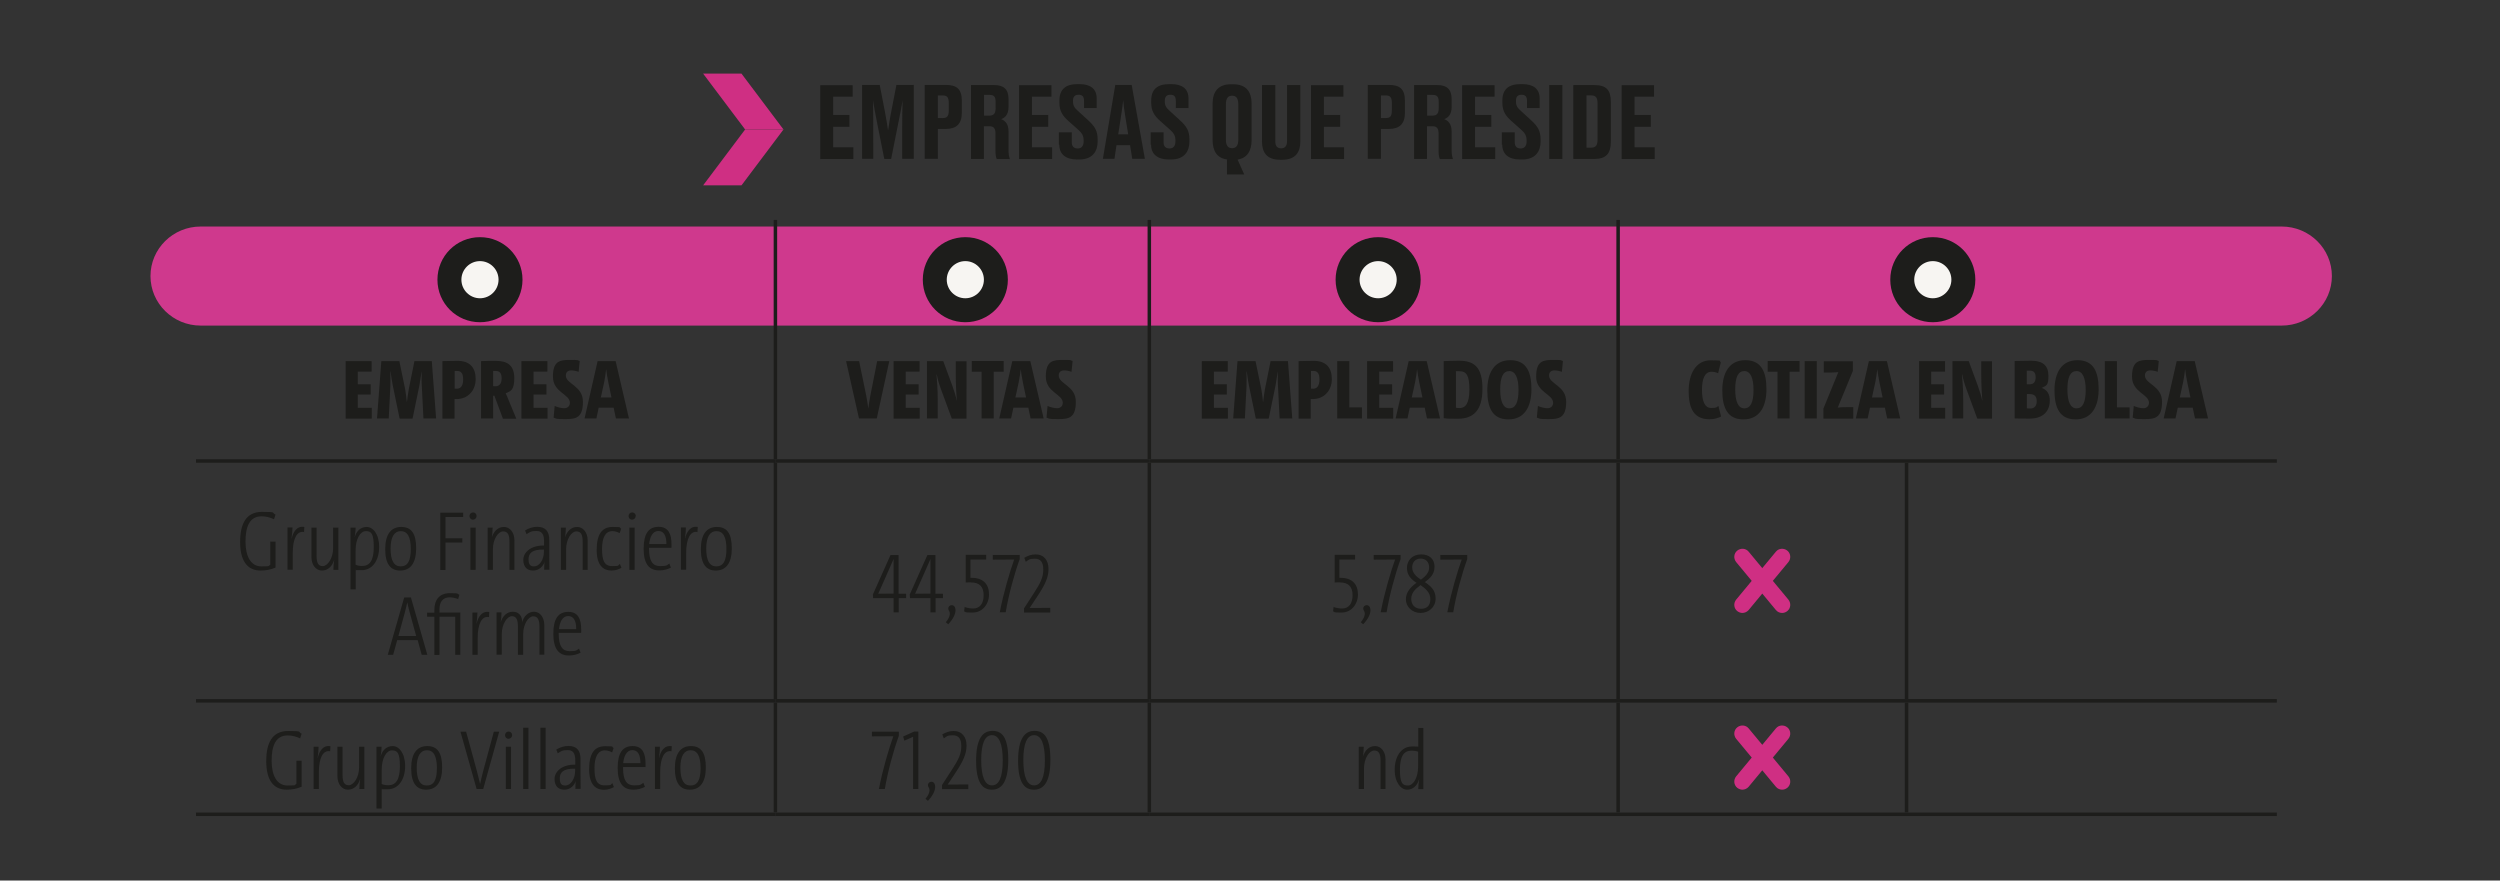 <svg xmlns="http://www.w3.org/2000/svg" xmlns:xlink="http://www.w3.org/1999/xlink" viewBox="0 0 1857.4 654.2"><rect x="0" y="0" width="1857.4" height="654.2" fill="#333333" stroke="none"/><defs><clipPath id="clippath"><path d="M11 89.8h1822.3v163.3H11z" class="cls-1"/></clipPath><clipPath id="clippath-1"><path d="M50.8-894.7h1869.7V681.4H50.8z" class="cls-1"/></clipPath><clipPath id="clippath-2"><path d="M61.3 96.5h1712.8v153.4H61.3z" class="cls-1"/></clipPath><linearGradient id="Degradado_sin_nombre_2" x1="310.8" x2="322" y1="740.6" y2="740.6" data-name="Degradado sin nombre 2" gradientTransform="matrix(137.2 0 0 -137.2 -42222.3 102406.6)" gradientUnits="userSpaceOnUse"><stop offset="0" stop-color="#fff"/><stop offset="1"/></linearGradient><linearGradient xlink:href="#Degradado_sin_nombre_2" id="Degradado_sin_nombre_2-2" x1="295.2" x2="305.7" y1="755.1" y2="755.1" data-name="Degradado sin nombre 2" gradientTransform="matrix(137.2 0 0 -137.2 -40048.5 103524.7)"/><filter id="luminosity-noclip" width="2137.4" height="3273.1" x="-68.6" y="-875.7" color-interpolation-filters="sRGB" filterUnits="userSpaceOnUse"><feFlood flood-color="#fff" result="bg"/><feBlend in="SourceGraphic" in2="bg"/></filter><filter id="luminosity-noclip-2" width="1869.7" height="1576.1" x="50.8" y="-894.7" color-interpolation-filters="sRGB" filterUnits="userSpaceOnUse"><feFlood flood-color="#fff" result="bg"/><feBlend in="SourceGraphic" in2="bg"/></filter><mask id="mask" width="2137.4" height="3273.1" x="-68.6" y="-875.7" maskUnits="userSpaceOnUse"><g style="filter:url(#luminosity-noclip)"><path d="M-68.6-875.7h2137.4v3273.1H-68.6z" style="fill:url(#Degradado_sin_nombre_2)"/></g></mask><mask id="mask-1" width="1869.7" height="1576.1" x="50.8" y="-894.7" maskUnits="userSpaceOnUse"><g style="filter:url(#luminosity-noclip-2)"><path d="M50.8-894.7h1869.7V681.4H50.8z" style="fill:url(#Degradado_sin_nombre_2-2)"/></g></mask><style>.cls-1{fill:none}.cls-3{fill:#cf2f83}.cls-6{fill:#f7f5f2}.cls-7{fill:#1d1d1b}</style></defs><g id="Capa_3" style="mask:url(#mask)"><g style="clip-path:url(#clippath)"><path d="M1695.2 241.9H149.1c-20.6 0-37.3-16.5-37.3-36.8s16.7-36.8 37.3-36.8h1546.1c20.6 0 37.3 16.5 37.3 36.8s-16.7 36.8-37.3 36.8" style="fill:#cf398d"/></g></g><g id="Capa_1"><g style="clip-path:url(#clippath-1)"><path d="M356.6 239.4c17.5 0 31.6-14.1 31.6-31.6s-14.1-31.6-31.6-31.6-31.6 14.1-31.6 31.6 14.1 31.6 31.6 31.6" class="cls-7"/><path d="M356.6 221.6c7.6 0 13.8-6.2 13.8-13.8s-6.2-13.8-13.8-13.8-13.8 6.2-13.8 13.8 6.2 13.8 13.8 13.8" class="cls-6"/><path d="M717.2 239.4c17.5 0 31.6-14.1 31.6-31.6s-14.1-31.6-31.6-31.6-31.6 14.1-31.6 31.6 14.1 31.6 31.6 31.6" class="cls-7"/><path d="M717.2 221.6c7.6 0 13.8-6.2 13.8-13.8s-6.2-13.8-13.8-13.8-13.8 6.2-13.8 13.8 6.2 13.8 13.8 13.8" class="cls-6"/><path d="M1023.9 239.4c17.5 0 31.6-14.1 31.6-31.6s-14.1-31.6-31.6-31.6-31.6 14.1-31.6 31.6 14.1 31.6 31.6 31.6" class="cls-7"/><path d="M1023.9 221.6c7.6 0 13.8-6.2 13.8-13.8s-6.2-13.8-13.8-13.8-13.8 6.2-13.8 13.8 6.2 13.8 13.8 13.8" class="cls-6"/><path d="M1436 239.4c17.5 0 31.6-14.1 31.6-31.6s-14.1-31.6-31.6-31.6-31.6 14.1-31.6 31.6 14.1 31.6 31.6 31.6" class="cls-7"/><path d="M1436 221.6c7.6 0 13.8-6.2 13.8-13.8s-6.2-13.8-13.8-13.8-13.8 6.2-13.8 13.8 6.2 13.8 13.8 13.8" class="cls-6"/></g><path d="M574.8 343.8h2.6v175.6h-2.6zM852.6 343.8h2.6v175.6h-2.6zM1200.9 343.8h2.6v175.6h-2.6zM1415.2 343.8h2.6v175.6h-2.6zM574.8 522h2.6v81.6h-2.6zM852.6 522h2.6v81.6h-2.6zM1200.9 522h2.6v81.6h-2.6zM1415.2 522h2.6v81.6h-2.6zM574.8 163.4h2.6v177.7h-2.6zM852.6 163.4h2.6v177.7h-2.6zM1200.9 163.4h2.6v177.7h-2.6zM145.6 341.2h430.6v2.6H145.6z" class="cls-7"/><path d="M576.1 341.2h277.7v2.6H576.1zM853.9 341.2h348.3v2.6H853.9zM1202.2 341.2h214.3v2.6h-214.3zM1416.5 341.2h275.1v2.6h-275.1zM145.6 519.4h430.6v2.6H145.6z" class="cls-7"/><path d="M576.1 519.4h277.7v2.6H576.1zM853.9 519.4h348.3v2.6H853.9zM1202.2 519.4h214.3v2.6h-214.3zM1416.5 519.4h275.1v2.6h-275.1zM145.6 603.7h430.6v2.6H145.6z" class="cls-7"/><path d="M576.1 603.7h277.7v2.6H576.1zM853.9 603.7h348.3v2.6H853.9zM1202.2 603.7h214.3v2.6h-214.3zM1416.5 603.7h275.1v2.6h-275.1zM633.5 63.2v8.6H619v13.6h12.1v8.8H619v15.2h15v8.8h-24.6V63.3h24.1ZM662.2 118.1H657L651.8 92c-1.6-8-2.4-12.5-3.2-17.3.1 6.1.2 11.2.2 19V118h-8.3V63.1h13.1l3.8 19.6c1.2 6.4 1.8 10.1 2.4 14.2.7-4.1 1.1-7.8 2.4-14.2l3.8-19.6h12.9V118h-8.6V93.7c0-7.8.1-12.9.3-19-.8 4.6-1.7 9.4-3.2 16.7l-5.3 26.6ZM696.8 95.9V118H687V63.1h15.7c8 0 11.9 3 11.9 11.7v9c0 8.3-4.1 12-11.9 12h-5.9Zm0-8.2h3.5c3.4 0 4.6-1.3 4.6-5.8v-5.2c0-4.4-1.2-5.8-4.6-5.8h-3.5v16.7ZM731.1 118.1h-9.7V63.2h17.3c7.1 0 10.6 3.2 10.6 10.4v6c0 5.8-3 8.1-5.5 8.9 2.9 1.1 5.5 3.5 5.5 9.1v13.9c0 2.9.4 5 .9 6.3v.4h-9.6c-.5-.9-1-2.5-1-6.3V99.2c0-3.8-1.3-5.4-4.5-5.4H731v24.3Zm0-32.2h4.1c3.3 0 4.5-1.9 4.5-5.5v-4.7c0-3.8-1.2-5.2-4.5-5.2h-4.1v15.3ZM781.2 63.2v8.6h-14.5v13.6h12.1v8.8h-12.1v15.2h15v8.8h-24.6V63.3h24.1ZM786.7 107.6v-9.3h9.6v7.5c0 3 1.6 4.5 4.4 4.5s4.4-1.8 4.4-5.3v-.6c0-3.6-1.2-5.5-4.1-8.1l-7.2-6.4c-4.4-3.9-6.7-7.5-6.7-13.6v-1.6c0-8.3 4.6-12.2 13.4-12.2h1.6c8 0 12.7 3.5 12.7 10.6v7.2h-9.4V75c0-3.3-1.3-4.6-4-4.6s-4.2 1.3-4.2 4.4v.5c0 3.2 1 4.8 4.1 7.5l7.1 6.5c4.9 4.5 7.1 7.8 7.1 14.3v1.5c0 7.5-3.9 13.4-13.7 13.4h-1.6c-8.6 0-13.2-4.1-13.2-11.1ZM839.5 107.9h-10L828 118h-8.6l9.2-54.9h12.2l9.8 54.9h-9.4l-1.6-10.1Zm-8.7-8.1h7.4l-2-12.3c-1-6-1.5-10-1.7-13.1-.3 3.1-.9 7.2-1.8 13.1zM854.9 107.6v-9.3h9.6v7.5c0 3 1.6 4.5 4.4 4.5s4.4-1.8 4.4-5.3v-.6c0-3.6-1.2-5.5-4.1-8.1l-7.2-6.4c-4.4-3.9-6.7-7.5-6.7-13.6v-1.6c0-8.3 4.6-12.2 13.4-12.2h1.6c8 0 12.7 3.5 12.7 10.6v7.2h-9.4V75c0-3.3-1.3-4.6-4-4.6s-4.2 1.3-4.2 4.4v.5c0 3.2 1 4.8 4.1 7.5l7.1 6.5c4.9 4.5 7.1 7.8 7.1 14.3v1.5c0 7.5-3.9 13.4-13.7 13.4h-1.6c-8.6 0-13.2-4.1-13.2-11.1ZM911.7 118.5c-7.4-1-10.8-6.1-10.8-14.7V77.3c0-9.4 4.3-14.7 13.7-14.7h1.5c9.7 0 13.8 5.4 13.8 14.7v26.6c0 8.4-3.4 13.5-10.4 14.7l4.9 11h-12.8v-11Zm8.3-41.1c0-4.6-1.8-6.3-4.6-6.3s-4.6 1.7-4.6 6.3v26.5c0 4.1 1.5 6.2 4.6 6.2s4.6-2.1 4.6-6.2zM951 118.7c-9.8 0-13.4-5.5-13.4-13.5v-42h9.9v41.9c0 3.2 1.3 5.1 4.3 5.1s4.4-1.9 4.4-5.1V63.2h9.9v42c0 7.8-3.6 13.5-13.4 13.5h-1.6ZM998.1 63.2v8.6h-14.5v13.6h12.1v8.8h-12.1v15.2h15v8.8H974V63.3h24.1ZM1026 95.9V118h-9.8V63.1h15.7c8 0 11.9 3 11.9 11.7v9c0 8.3-4.1 12-11.9 12h-5.9Zm0-8.2h3.5c3.4 0 4.6-1.3 4.6-5.8v-5.2c0-4.4-1.2-5.8-4.6-5.8h-3.5v16.7ZM1060.3 118.1h-9.7V63.2h17.3c7.1 0 10.6 3.2 10.6 10.4v6c0 5.8-3 8.1-5.5 8.9 2.9 1.1 5.5 3.5 5.5 9.1v13.9c0 2.9.4 5 .9 6.3v.4h-9.6c-.5-.9-1-2.5-1-6.3V99.2c0-3.8-1.3-5.4-4.5-5.4h-4.1v24.3Zm0-32.2h4.1c3.3 0 4.5-1.9 4.5-5.5v-4.7c0-3.8-1.2-5.2-4.5-5.2h-4.1v15.3ZM1110.4 63.2v8.6h-14.5v13.6h12.1v8.8h-12.1v15.2h15v8.8h-24.6V63.3h24.1ZM1115.8 107.6v-9.3h9.6v7.5c0 3 1.6 4.5 4.4 4.5s4.4-1.8 4.4-5.3v-.6c0-3.6-1.2-5.5-4.1-8.1l-7.2-6.4c-4.4-3.9-6.7-7.5-6.7-13.6v-1.6c0-8.3 4.6-12.2 13.4-12.2h1.6c8 0 12.7 3.5 12.7 10.6v7.2h-9.4V75c0-3.3-1.3-4.6-4-4.6s-4.2 1.3-4.2 4.4v.5c0 3.2 1 4.8 4.1 7.5l7.1 6.5c4.9 4.5 7.1 7.8 7.1 14.3v1.5c0 7.5-3.9 13.4-13.7 13.4h-1.6c-8.6 0-13.2-4.1-13.2-11.1ZM1160.8 118.1h-9.8V63.2h9.8zM1168.9 63.2h15.5c8.9 0 12.4 3.5 12.4 12.6v29.4c0 8.9-3.5 12.9-12.4 12.9h-15.5zm9.8 46.5h3.5c3.5 0 4.7-1.9 4.7-5.8V76.7c0-4-1.2-5.8-4.6-5.8h-3.6v38.7ZM1228.9 63.2v8.6h-14.5v13.6h12.1v8.8h-12.1v15.2h15v8.8h-24.6V63.3h24.1ZM256.8 310.9v-42.6h19.3v7.8h-10.3v9.4h9.6v7.6h-9.6v9.9h10.4v8h-19.4ZM314.6 310.9l-1.2-23.7c-.3-3.8-.1-7.4-.1-11.1h-.1c-.6 3.7-1.1 7.1-1.6 10.2l-5.1 24.7h-9.6l-5.1-24.7c-.6-2.8-1.1-6.3-1.6-10.2h-.2c.1 4 .1 7.5 0 11.1l-1.2 23.7h-8.7l3.2-42.6h13.4l4.3 20.8c.6 3.3.9 6.6 1.3 9.9.4-3.4.8-6.6 1.4-9.9l4.2-20.8h12.9l3.2 42.6h-9.3ZM328.7 310.9v-42.6c2.8 0 7-.2 11.2-.2 9.2 0 13.5 5 13.5 13.6s-5.9 14.8-14.2 14.8h-1.5V311h-9Zm9-22.2c.5 0 1.1.1 1.7.1 3 0 4.7-2.3 4.7-6.8s-1.4-6.4-4.5-6.4h-1.8v13ZM373.6 310.9l-6.3-16.9h-.9v16.9h-9v-42.6c3.2-.2 7.1-.2 11.1-.2 8.8 0 13.6 3.7 13.6 12.8s-2.7 9.7-6.4 11.3c.8 1.6 1.5 3.3 2.1 4.9l5.8 14h-10.1Zm-7.2-24c.3 0 1.1.1 1.6.1 3 0 4.7-2 4.7-5.8s-1.3-5.6-4.5-5.6h-1.8v11.2ZM387.4 310.9v-42.6h19.3v7.8h-10.3v9.4h9.6v7.6h-9.6v9.9h10.4v8h-19.4ZM430 276.3c-1.9-.7-3.7-1.1-5.6-1.1-2.7 0-4 1.5-4 3.8 0 6.4 12.7 7.5 12.7 19.5s-5.2 12.9-13.2 12.9-6.1-.4-8.6-1.1l.8-8.7c2.2 1 5 1.7 7.2 1.7s4.1-1.5 4.1-4c0-6.6-12.6-7.7-12.6-19.5s5.3-12.4 13-12.4 4.6.3 6.9.8l-.8 8ZM455.9 302.9h-11.1l-1.7 8h-8.8l9.7-42.6h13.4l9.9 42.6h-9.7zm-9.4-7.6h7.8l-2.4-11.5c-.7-3.5-1.2-6.6-1.5-9.2h-.1c-.3 2.6-.7 5.7-1.4 9.2l-2.5 11.5ZM651.5 310.9h-13.3l-9.6-42.6h9.7l5.2 25.3c.7 3.7 1.3 7.2 1.6 10 .3-2.8.9-6.3 1.6-10l5-25.3h9l-9.3 42.6ZM663.9 310.9v-42.6h19.3v7.8h-10.3v9.4h9.6v7.6h-9.6v9.9h10.4v8h-19.4ZM707.1 310.9l-7.8-21.2c-1.6-4.3-2.7-8-3.3-11.4h-.2c.4 4.1.9 11.6.9 19.3v13.3h-8v-42.6h12.1l6.6 17.9c1.6 4.3 2.7 8 3.4 11.4h.1c-.4-4.1-.8-11.6-.8-19.2v-10h8V311h-11ZM738.3 276.2v34.7h-9v-34.7H722v-8h23.7v8zM764 302.9h-11.1l-1.7 8h-8.8l9.7-42.6h13.4l9.9 42.6h-9.7zm-9.5-7.6h7.8l-2.4-11.5c-.7-3.5-1.2-6.6-1.5-9.2h-.1c-.3 2.6-.7 5.7-1.4 9.2l-2.5 11.5ZM796.2 276.3c-1.9-.7-3.7-1.1-5.6-1.1-2.7 0-4 1.5-4 3.8 0 6.4 12.7 7.5 12.7 19.5s-5.2 12.9-13.2 12.9-6.1-.4-8.6-1.1l.8-8.7c2.2 1 5 1.7 7.2 1.7s4.1-1.5 4.1-4c0-6.6-12.6-7.7-12.6-19.5s5.3-12.4 13-12.4 4.6.3 6.9.8l-.8 8ZM892.9 310.9v-42.6h19.3v7.8h-10.3v9.4h9.6v7.6h-9.6v9.9h10.4v8h-19.4ZM950.7 310.9l-1.2-23.7c-.3-3.8-.1-7.4-.1-11.1h-.1c-.6 3.7-1.1 7.1-1.6 10.2l-5.1 24.7H933l-5.1-24.7c-.6-2.8-1.1-6.3-1.6-10.2h-.2c.1 4 .1 7.5 0 11.1l-1.2 23.7h-8.7l3.2-42.6h13.4l4.3 20.8c.6 3.3 1 6.6 1.3 9.9.4-3.4.8-6.6 1.4-9.9l4.2-20.8h12.9l3.2 42.6h-9.3ZM964.8 310.9v-42.6c2.8 0 7-.2 11.2-.2 9.2 0 13.5 5 13.5 13.6s-5.9 14.8-14.2 14.8h-1.5V311h-9Zm9.1-22.2c.5 0 1.1.1 1.7.1 3 0 4.7-2.3 4.7-6.8s-1.4-6.4-4.5-6.4H974v13ZM993.5 310.9v-42.6h9v34.4h9.4v8.2zM1015.7 310.9v-42.6h19.3v7.8h-10.3v9.4h9.6v7.6h-9.6v9.9h10.4v8h-19.4ZM1058.5 302.9h-11.1l-1.7 8h-8.8l9.7-42.6h13.4l9.9 42.6h-9.7zm-9.5-7.6h7.8l-2.4-11.5c-.7-3.5-1.2-6.6-1.5-9.2h-.1c-.3 2.6-.7 5.7-1.4 9.2l-2.5 11.5ZM1072.7 268.3c2.7-.1 7.3-.3 11.2-.3 11.2 0 17.5 4.5 17.5 20.9s-7.1 22.2-18.1 22.2-7.3-.2-10.7-.4v-42.4Zm9 34.6c.6.1 1.6.3 2.6.3 4.5 0 7.4-3.5 7.4-13.8s-2.1-13.6-7.4-13.6-1.9 0-2.6.2v27ZM1120.7 311.6c-11.8 0-15.7-8.6-15.7-21.6s5.2-22.4 17.1-22.4 15.7 8.6 15.7 21.6-5.2 22.4-17.1 22.4m.7-35.9c-4.6 0-6.8 4.4-6.8 13.6s2.3 14.1 6.8 14.1 6.8-4.4 6.8-13.6-2.4-14.1-6.8-14.1M1160.5 276.3c-1.9-.7-3.7-1.1-5.6-1.1-2.7 0-4 1.5-4 3.8 0 6.4 12.7 7.5 12.7 19.5s-5.2 12.9-13.2 12.9-6.1-.4-8.6-1.1l.8-8.7c2.2 1 5 1.7 7.2 1.7s4.1-1.5 4.1-4c0-6.6-12.6-7.7-12.6-19.5s5.3-12.4 13-12.4 4.6.3 6.9.8l-.8 8ZM1278.9 309.4c-2.4 1.2-5.3 2.1-8.8 2.1-11.7 0-15.5-8.2-15.5-21s5.4-22.8 16.3-22.8 5.6.6 7.6 1.5l-2 8.1c-1.5-.7-3.1-1.1-4.9-1.1-4.9 0-7.1 4.9-7.1 13.5s2.2 13.4 6.8 13.4 3.9-.6 5.4-1.5l2 7.9ZM1295.3 311.6c-11.8 0-15.7-8.6-15.7-21.6s5.2-22.4 17.1-22.4 15.7 8.6 15.7 21.6-5.2 22.4-17.1 22.4m.7-35.9c-4.6 0-6.8 4.4-6.8 13.6s2.3 14.1 6.8 14.1 6.8-4.4 6.8-13.6-2.4-14.1-6.8-14.1M1329.6 276.2v34.7h-9v-34.7h-7.3v-8h23.7v8zM1340.8 310.9v-42.6h9v42.6zM1354.7 310.9v-7.3l9.5-23.2 1.6-3.9c-1.6.1-3.8.3-5.8.3h-5v-8.4h21.6v7.2l-9.9 24-1.3 3.2c1.5-.2 3.7-.3 6.3-.3h5.2v8.5h-22.3ZM1400.4 302.9h-11.1l-1.7 8h-8.8l9.7-42.6h13.4l9.9 42.6h-9.7zm-9.5-7.6h7.8l-2.4-11.5c-.7-3.5-1.2-6.6-1.5-9.2h-.1c-.3 2.6-.7 5.7-1.4 9.2l-2.5 11.5ZM1425.8 310.9v-42.6h19.3v7.8h-10.3v9.4h9.6v7.6h-9.6v9.9h10.4v8h-19.4ZM1469 310.9l-7.8-21.2c-1.6-4.3-2.7-8-3.3-11.4h-.2c.4 4.1.9 11.6.9 19.3v13.3h-8v-42.6h12.1l6.6 17.9c1.6 4.3 2.7 8 3.4 11.4h.1c-.4-4.1-.8-11.6-.8-19.2v-10h8V311h-11ZM1496.8 268.2c3.3-.1 8.2-.2 12.1-.2 9.3 0 13 4 13 11.2s-1.3 7.1-4.9 9c4.2 1.6 5.9 4.9 5.9 9.4 0 7.5-4.5 13.4-14.9 13.4s-5.6-.1-11.2-.1v-42.6Zm9 17.3h2.2c3 0 4.4-1.8 4.4-5.2s-1.4-4.9-4.2-4.9h-2.4v10Zm0 17.9c.8 0 1.8.1 2.7.1 3 0 4.7-2 4.7-5.4s-1.5-5.3-5.1-5.3h-2.2v10.5ZM1542.1 311.6c-11.8 0-15.7-8.6-15.7-21.6s5.2-22.4 17.1-22.4 15.7 8.6 15.7 21.6-5.2 22.4-17.1 22.4m.7-35.9c-4.6 0-6.8 4.4-6.8 13.6s2.3 14.1 6.8 14.1 6.8-4.4 6.8-13.6-2.4-14.1-6.8-14.1M1563.8 310.9v-42.6h9v34.4h9.4v8.2zM1603.2 276.3c-1.9-.7-3.7-1.1-5.6-1.1-2.7 0-4 1.5-4 3.8 0 6.4 12.7 7.5 12.7 19.5s-5.2 12.9-13.2 12.9-6.1-.4-8.6-1.1l.8-8.7c2.2 1 5 1.7 7.2 1.7s4.1-1.5 4.1-4c0-6.6-12.6-7.7-12.6-19.5s5.3-12.4 13-12.4 4.6.3 6.9.8l-.8 8ZM1629.1 302.9H1618l-1.7 8h-8.8l9.7-42.6h13.4l9.9 42.6h-9.7zm-9.5-7.6h7.8l-2.4-11.5c-.7-3.5-1.2-6.6-1.5-9.2h-.1c-.3 2.6-.7 5.7-1.4 9.2l-2.5 11.5ZM204.7 421.7c-3.4 1.5-7.3 2.2-11.1 2.2-10.1 0-15.2-7.6-15.2-21.2s4.5-22.4 16.2-22.4 6.8.6 10.1 2l-1.1 3.5c-2.8-1.3-5.8-2.2-9.3-2.2-9 0-11.9 7.9-11.9 18.8s3.9 18.4 11.8 18.4 4.7-.4 6.6-1.2v-17.2h3.9v19.4ZM226 395.3c-5.4-1.2-8.5 5-8.5 15.5v12.5h-3.9v-31.4h3.7c0 2.2-.3 5.6-.7 8.2h.1c1-4.5 3.7-9.6 9.4-8.6l-.2 3.7ZM247.7 423.4c0-3.1.3-5.3.6-7.3h-.1c-1.3 4.5-4.5 7.8-9 7.8s-7.8-4.2-7.8-9.9v-22h3.8v20.8c0 5.1 1.1 7.8 4.6 7.8s7.7-5.7 7.7-13.3V392h3.9v31.4zM260.4 437.9V392h3.8c0 2.5-.4 5.2-.7 7.3 1.2-4.8 4.5-7.8 9-7.8s9.2 5.1 9.2 14.9-4.9 17.2-12.9 17.2-2.9 0-4.5-.4v14.7zm3.8-18.3c1.4.6 3 .9 4.9.9 5.5 0 8.6-4 8.6-14s-1.8-11.9-5.9-11.9-7.6 5.8-7.6 14.3v10.6ZM297.3 423.9c-7.1 0-11.1-4.8-11.1-15.9s4.4-16.5 11.9-16.5 11.1 4.8 11.1 15.9-4.4 16.5-11.9 16.5m.4-29.3c-4.5 0-7.5 4-7.5 12.9s2.4 13.3 7.5 13.3 7.5-4 7.5-12.9-2.4-13.3-7.5-13.3M331 384v15.9h12.5v3.2H331v20.4h-3.9v-42.6h17v3.2h-13.2ZM354.1 383.4c0 1.5-1.2 2.7-2.7 2.7s-2.6-1.2-2.6-2.7 1.2-2.7 2.7-2.7 2.6 1.2 2.6 2.7m-4.6 40V392h3.9v31.4zM378.5 423.4v-20.8c0-5.1-1.1-7.8-4.7-7.8s-7.6 5.7-7.6 13.3v15.3h-3.9V392h3.7c0 3.1-.3 5.3-.6 7.3 1.4-4.5 4.5-7.8 9-7.8s7.8 4.2 7.8 9.9v22h-3.8ZM404.3 423.4c0-2.1 0-4.7.4-6.1-1.2 3.6-4.3 6.6-8.7 6.6s-7.2-2.7-7.2-8 5.4-10.8 15.4-10.6v-3.2c0-5.2-1.6-7.6-5.7-7.6s-4.9.9-7.3 2.4l-1.1-2.8c2.7-1.6 5.7-2.7 9-2.7 6.4 0 9 3.6 9 9.8v12.3c0 3.3 0 7 .1 9.8h-3.7Zm-.2-15.1c-9.2-.2-11.4 3-11.4 7.2s1.5 5.3 4 5.3c4.4 0 7.4-5.4 7.4-10.8zM432.9 423.4v-20.8c0-5.1-1.1-7.8-4.7-7.8s-7.6 5.7-7.6 13.3v15.3h-3.9V392h3.7c0 3.1-.3 5.3-.6 7.3 1.4-4.5 4.5-7.8 9-7.8s7.8 4.2 7.8 9.9v22h-3.8ZM461.7 421.9c-2.1 1.1-4.5 2-7.4 2-5.6 0-11-3.3-11-15.2s4-17.2 11.9-17.2 4.4.5 6.3 1.3l-1.1 3.3c-1.5-.8-3.4-1.5-5.4-1.5-5.2 0-7.7 4.8-7.7 13.2s1.5 12.8 7.6 12.8 3.9-.6 5.7-1.6zM472.3 383.4c0 1.5-1.2 2.7-2.7 2.7s-2.6-1.2-2.6-2.7 1.2-2.7 2.7-2.7 2.7 1.2 2.7 2.7Zm-4.7 40V392h3.9v31.4zM498.5 421.7c-2.5 1.3-5.4 2.1-8.7 2.1-7.5 0-11.6-4.8-11.6-16.1s3.7-16.3 11.2-16.3 9.5 5.9 9.5 12.8v2.8h-16.7v.6c0 9.4 2.8 13 8.2 13s5-.7 6.9-1.9l1.1 2.9Zm-16.2-17.5h12.8c0-6.1-1.8-9.7-6-9.7s-6.3 4.5-6.8 9.7M518.3 395.3c-5.4-1.2-8.5 5-8.5 15.5v12.5h-3.9v-31.4h3.7c0 2.2-.3 5.6-.7 8.2h.1c1-4.5 3.7-9.6 9.4-8.6l-.2 3.7ZM531.8 423.9c-7.1 0-11.1-4.8-11.1-15.9s4.4-16.5 11.9-16.5 11.1 4.8 11.1 15.9-4.4 16.5-11.9 16.5m.4-29.3c-4.5 0-7.5 4-7.5 12.9s2.4 13.3 7.5 13.3 7.5-4 7.5-12.9-2.4-13.3-7.5-13.3M310.2 475.6h-15.1l-3 10.9h-4l12.2-42.6h5l12.2 42.6h-4.2l-3-10.9Zm-14.3-3.1h13.3l-4.5-16.4c-.9-3.3-1.6-5.8-2.1-8.6-.6 2.8-1.2 5.2-2.1 8.6l-4.5 16.4Zm42.3 14.1v-28.4h-11.7v28.4h-3.8v-28.4h-5.4v-3h5.4v-1.9c0-7.7 3.8-12.6 11.5-12.6s5.1.5 7.1 1.2l-.9 3.2c-2-.8-4.5-1.3-6.3-1.3-5.4 0-7.6 3.7-7.6 9v2.3H342v31.4h-3.8Zm25.2-28.1c-5.4-1.2-8.5 5-8.5 15.5v12.5H351v-31.4h3.7c0 2.2-.3 5.6-.7 8.2h.1c1-4.5 3.7-9.6 9.4-8.6l-.2 3.7Zm37.4 28.1v-20.7c0-5.2-1.1-8-4.6-8s-7.5 5.7-7.5 13.3v15.3h-3.9v-20.7c0-5.2-1.1-8-4.5-8s-7.5 5.7-7.5 13.3v15.3h-3.9V455h3.7c0 3.1-.3 5.2-.6 7.3 1.4-4.5 4.5-7.8 9-7.8s7.1 3.2 6.9 7.8c1.3-4.5 4.5-7.8 8.9-7.8s7.6 4.2 7.6 9.9v22h-3.8Zm30.6-1.7c-2.5 1.3-5.4 2.1-8.7 2.1-7.5 0-11.6-4.8-11.6-16.1s3.7-16.3 11.2-16.3 9.5 5.9 9.5 12.8v2.8h-16.7v.6c0 9.4 2.8 13 8.2 13s5-.7 6.9-1.9l1.1 2.9Zm-16.1-17.5h12.8c0-6.1-1.8-9.7-6-9.7s-6.3 4.5-6.8 9.7M667.7 444.4V455h-3.8v-10.6h-15.2l-.2-2.7 13.1-29.3h6v28.7h5.6v3.3h-5.6Zm-3.8-24.5v-4.6c.1 0-11.4 25.8-11.4 25.8 3.5-.1 9.2-.1 11.4-.1zM695.1 444.4V455h-3.8v-10.6h-15.2l-.2-2.7 13.1-29.3h6v28.7h5.6v3.3H695Zm-3.8-24.5v-4.6c.1 0-11.4 25.8-11.4 25.8 3.5-.1 9.2-.1 11.4-.1zM702.7 462.3c2.1-2.5 3-4.7 3-6.4s-1.2-2.5-1.2-3.8 1-2.5 2.6-2.5 2.8 1.4 2.8 3.8-1.3 6.1-5.4 10.4zM716.8 451c1.7.6 4 1.1 6.2 1.1 5 0 7.8-3.7 7.8-9.9s-2.9-9.5-9.7-9.5-3.6.1-3.6.1v-20.6h15.2v3.5H721v13.6h1c8.6 0 12.8 4.9 12.8 12.3s-5 13.5-12.1 13.5-4.5-.3-6.4-.9l.4-3.4ZM757.6 415.4c-4.1 11.3-8.3 26.8-10.4 39.5h-4.4c2.7-14.3 7.6-30.6 10.7-39.2-2.6 0-6.5.1-15.9.1v-3.5h20zM760.8 455v-3l7-10.8c5.4-8.2 7.3-12.4 7.3-18s-2-8.1-6.3-8.1-4.4.8-6.7 2.3l-1.1-3c2.7-1.5 5.2-2.5 8.3-2.5 6.6 0 9.7 4.7 9.7 10.8s-2.3 11.4-8.5 20.7l-5.5 8.3c2.8 0 9.1-.1 15.3-.1v3.5h-19.5ZM990.9 451c1.7.6 4 1.1 6.2 1.1 5 0 7.8-3.7 7.8-9.9s-2.9-9.5-9.7-9.5-3.6.1-3.6.1v-20.6h15.2v3.5h-11.7v13.6h1c8.6 0 12.8 4.9 12.8 12.3s-5 13.5-12.1 13.5-4.5-.3-6.4-.9l.4-3.4ZM1011 462.3c2.1-2.5 3-4.7 3-6.4s-1.2-2.5-1.2-3.8 1-2.5 2.6-2.5 2.8 1.4 2.8 3.8-1.3 6.1-5.4 10.4zM1040.6 415.4c-4.1 11.3-8.3 26.8-10.4 39.5h-4.4c2.7-14.3 7.6-30.6 10.7-39.2-2.6 0-6.5.1-15.9.1v-3.5h20zM1052.4 433c-3.8-2.5-7.1-5.5-7.1-11.1s4.1-10 10.5-10 10 3.6 10 9.2-3.4 8.6-7.2 11.4c4.1 2.7 8 5.8 8 12.2s-5.1 10.7-11.2 10.7-10.9-4.5-10.9-10.1 3.9-9.4 8-12.4Zm2.9 1.8c-3.7 2.7-6.8 5.6-6.8 10.1s2.8 7.4 7.3 7.4 6.9-2.5 6.9-7.2-3.5-7.8-7.3-10.4Zm.4-4.1c3.3-2.5 6.1-5.1 6.1-9.1s-2.5-6.6-6.3-6.6-6.3 2.6-6.3 6.6 3 6.8 6.5 9.1M1090.1 415.4c-4.1 11.3-8.3 26.8-10.4 39.5h-4.4c2.7-14.3 7.6-30.6 10.7-39.2-2.6 0-6.5.1-15.9.1v-3.5h20z" class="cls-7"/><path d="M1324.1 455.4c-1.7 0-3.5-.7-4.7-2.2l-29.5-35.6c-2.1-2.6-1.8-6.4.8-8.5s6.4-1.8 8.5.8l29.5 35.6c2.1 2.6 1.8 6.4-.8 8.5-1.1.9-2.5 1.4-3.9 1.4Z" class="cls-3"/><path d="M1294.6 455.4c-1.4 0-2.7-.5-3.9-1.4-2.6-2.1-2.9-5.9-.8-8.5l29.5-35.6c2.1-2.6 5.9-2.9 8.5-.8s2.9 5.9.8 8.5l-29.5 35.6c-1.2 1.4-2.9 2.2-4.7 2.2Z" class="cls-3"/><path d="M224.1 584.5c-3.4 1.5-7.3 2.2-11.1 2.2-10.1 0-15.2-7.6-15.2-21.2s4.5-22.4 16.2-22.4 6.8.6 10.1 2l-1.1 3.5c-2.8-1.3-5.8-2.2-9.3-2.2-9 0-11.9 7.9-11.9 18.8s3.9 18.4 11.8 18.4 4.7-.4 6.6-1.2v-17.2h3.9v19.4ZM245.4 558.2c-5.4-1.2-8.5 5-8.5 15.5v12.5H233v-31.4h3.7c0 2.2-.3 5.6-.7 8.2h.1c1-4.5 3.7-9.6 9.4-8.6l-.2 3.7ZM267 586.2c0-3.1.3-5.3.6-7.3h-.1c-1.3 4.5-4.5 7.8-9 7.8s-7.8-4.2-7.8-9.9v-22h3.8v20.8c0 5.1 1.1 7.8 4.6 7.8s7.7-5.7 7.7-13.3v-15.3h3.9v31.4zM279.7 600.7v-45.9h3.8c0 2.5-.4 5.2-.7 7.3 1.2-4.8 4.5-7.8 9-7.8s9.2 5.1 9.2 14.9-4.9 17.2-12.9 17.2-2.9 0-4.5-.4v14.7zm3.9-18.2c1.4.6 3 .9 4.9.9 5.5 0 8.6-4 8.6-14s-1.8-11.9-5.9-11.9-7.6 5.8-7.6 14.3v10.6ZM316.6 586.7c-7.1 0-11.1-4.8-11.1-15.9s4.4-16.5 11.9-16.5 11.1 4.8 11.1 15.9-4.4 16.5-11.9 16.5m.5-29.3c-4.5 0-7.5 4-7.5 12.9s2.4 13.3 7.5 13.3 7.5-4 7.5-12.9-2.4-13.3-7.5-13.3M359 586.2h-4.9l-12-42.6h4.2l8 29.2c.8 3 1.8 7 2.4 9.7.5-2.8 1.6-6.8 2.4-10.1l7.8-28.8h4zM380.5 546.2c0 1.5-1.2 2.7-2.7 2.7s-2.6-1.2-2.6-2.7 1.2-2.7 2.7-2.7 2.6 1.2 2.6 2.7m-4.7 40v-31.4h3.9v31.4zM388.7 586.2v-45.5h3.9v45.5zM401.5 586.2v-45.5h3.9v45.5zM427.5 586.2c0-2.1 0-4.7.4-6.1-1.2 3.6-4.3 6.6-8.7 6.6s-7.2-2.7-7.2-8 5.4-10.8 15.4-10.6v-3.2c0-5.2-1.6-7.6-5.7-7.6s-4.9.9-7.3 2.4l-1.1-2.8c2.7-1.6 5.7-2.7 9-2.7 6.4 0 9 3.6 9 9.8v12.3c0 3.3 0 7 .1 9.8h-3.7Zm-.2-15.1c-9.2-.2-11.4 3-11.4 7.2s1.5 5.3 4 5.3c4.4 0 7.4-5.4 7.4-10.8zM456.1 584.8c-2.1 1.1-4.5 2-7.4 2-5.6 0-11-3.3-11-15.2s4-17.2 11.9-17.2 4.4.5 6.3 1.3l-1.1 3.3c-1.5-.8-3.4-1.5-5.4-1.5-5.2 0-7.7 4.8-7.7 13.2s1.5 12.8 7.6 12.8 3.9-.6 5.7-1.6zM479.2 584.6c-2.5 1.3-5.4 2.1-8.7 2.1-7.5 0-11.6-4.8-11.6-16.1s3.7-16.3 11.2-16.3 9.5 5.9 9.5 12.8v2.8h-16.7v.6c0 9.4 2.8 13 8.2 13s5-.7 6.9-1.9l1.1 2.9ZM463 567h12.8c0-6.1-1.8-9.7-6-9.7s-6.3 4.5-6.8 9.7M499 558.2c-5.4-1.2-8.5 5-8.5 15.5v12.5h-3.9v-31.4h3.7c0 2.2-.3 5.6-.7 8.2h.1c1-4.5 3.7-9.6 9.4-8.6l-.2 3.7ZM512.5 586.7c-7.1 0-11.1-4.8-11.1-15.9s4.4-16.5 11.9-16.5 11.1 4.8 11.1 15.9-4.4 16.5-11.9 16.5m.5-29.3c-4.5 0-7.5 4-7.5 12.9s2.4 13.3 7.5 13.3 7.5-4 7.5-12.9-2.4-13.3-7.5-13.3M667.8 546.7c-4.1 11.3-8.3 26.8-10.4 39.5H653c2.7-14.3 7.6-30.6 10.7-39.2-2.6 0-6.5.1-15.9.1v-3.5h20zM678.4 586.2v-38.8l-6.5 2.9-.9-3.1 8.2-3.7h3.1v42.7zM687.6 593.5c2.1-2.5 3-4.7 3-6.4s-1.2-2.5-1.2-3.8 1-2.5 2.6-2.5 2.8 1.4 2.8 3.8-1.3 6.1-5.4 10.4zM699.9 586.2v-3l7-10.8c5.4-8.2 7.3-12.4 7.3-18s-2-8.1-6.3-8.1-4.4.8-6.7 2.3l-1.1-3c2.7-1.5 5.2-2.5 8.3-2.5 6.6 0 9.7 4.7 9.7 10.8s-2.3 11.4-8.5 20.7l-5.5 8.3c2.8 0 9.1-.1 15.3-.1v3.5h-19.5ZM736.9 586.7c-6.6 0-11.7-4.6-11.7-21.5s5.2-22.2 12.2-22.2 11.7 4.6 11.7 21.5-5.2 22.2-12.2 22.2m.1-40.5c-5.2 0-8 6-8 18.5s2.8 18.8 8 18.8 8-6 8-18.5-2.8-18.8-8-18.8M768.1 586.7c-6.6 0-11.7-4.6-11.7-21.5s5.2-22.2 12.2-22.2 11.8 4.6 11.8 21.5-5.2 22.2-12.2 22.2Zm.2-40.5c-5.2 0-8 6-8 18.5s2.8 18.8 8 18.8 8-6 8-18.5-2.8-18.8-8-18.8M1025.7 586.2v-20.8c0-5.1-1.1-7.8-4.7-7.8s-7.6 5.7-7.6 13.3v15.3h-3.9v-31.4h3.7c0 3.1-.3 5.3-.6 7.3 1.4-4.5 4.5-7.8 9-7.8s7.8 4.2 7.8 9.9v22h-3.8ZM1053.7 586.2c0-2 .3-5 .7-7.3h-.1c-1.2 4.8-4.5 7.8-8.9 7.8s-9.2-5.1-9.2-14.9 4.9-17.2 12.9-17.2 2.9 0 4.6.3v-14.1h3.8v45.5h-3.7Zm-.1-27.7c-1.7-.6-3.3-.8-4.9-.8-5.6 0-8.6 4-8.6 14s1.8 11.9 5.9 11.9 7.6-5.8 7.6-14.3v-10.7Z" class="cls-7"/><path d="M1324.1 586.7c-1.7 0-3.5-.7-4.7-2.2l-29.5-35.6c-2.1-2.6-1.8-6.4.8-8.5s6.4-1.8 8.5.8l29.5 35.6c2.1 2.6 1.8 6.4-.8 8.5-1.1.9-2.5 1.4-3.9 1.4Z" class="cls-3"/><path d="M1294.6 586.7c-1.4 0-2.7-.5-3.9-1.4-2.6-2.1-2.9-5.9-.8-8.5l29.5-35.6c2.1-2.6 5.9-2.9 8.5-.8s2.9 5.9.8 8.5l-29.5 35.6c-1.2 1.4-2.9 2.2-4.7 2.2ZM522.4 54.7l31.2 41.5h28.5l-31.2-41.5z" class="cls-3"/><path d="m522.4 137.7 31.2-41.5h28.5l-31.2 41.5z" class="cls-3"/></g></svg>